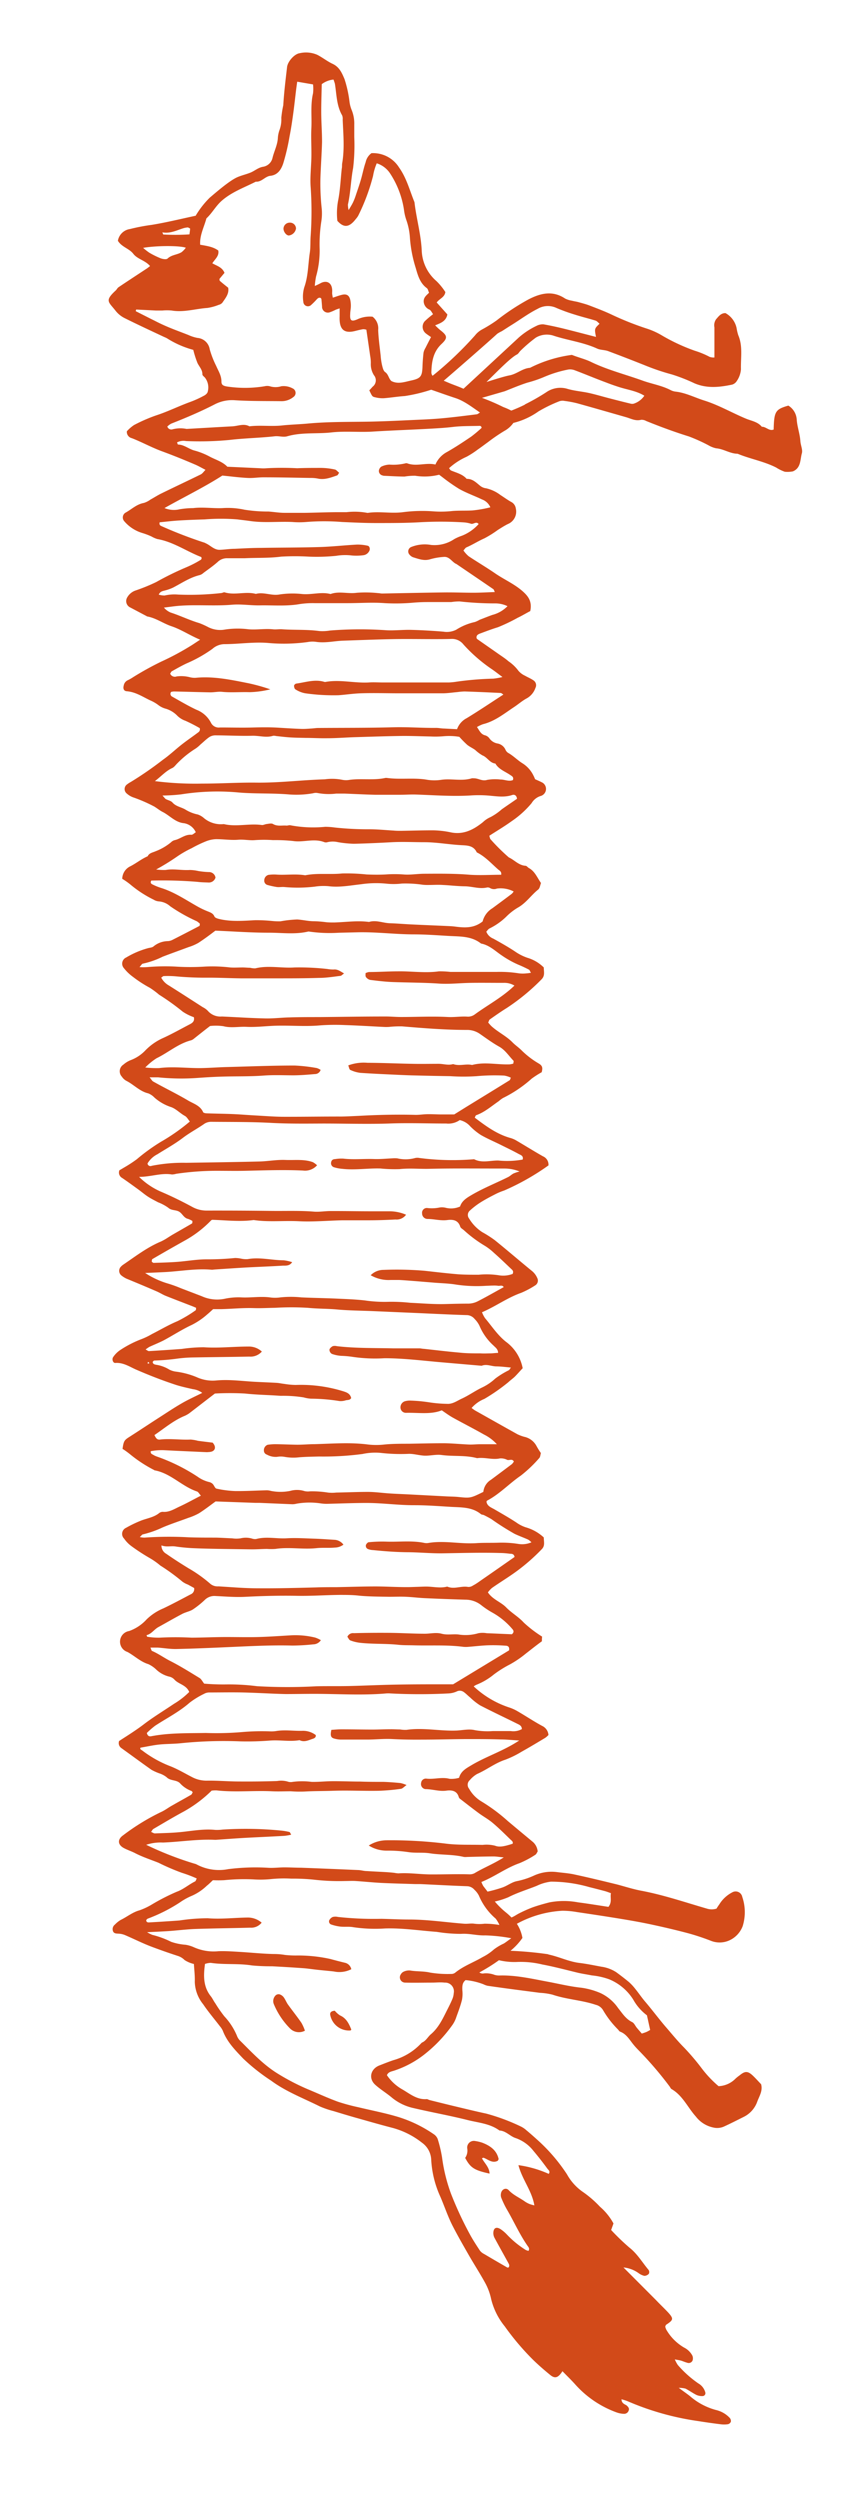 <svg id="Layer_1" data-name="Layer 1" xmlns="http://www.w3.org/2000/svg" viewBox="0 0 206.87 597"><defs><style>.cls-1{fill:#d24a19;}</style></defs><path class="cls-1" d="M173.89,578.93a1,1,0,0,0,.7-.6,1.14,1.14,0,0,0-.27-.91,6.54,6.54,0,0,0-3.26-1.88,15.59,15.59,0,0,1-6.22-3.3c-.71-.57-1.47-1.08-2.7-2a6.57,6.57,0,0,1,1.62.19c.9.47,1.73,1.07,2.63,1.52a3.37,3.37,0,0,0,1.45.26.69.69,0,0,0,.64-.89,3.52,3.52,0,0,0-1.67-2.14,26,26,0,0,1-4.9-4.4,8.07,8.07,0,0,1-.71-1.33c.74.14,1.13.19,1.51.3s.94.37,1.43.49a1,1,0,0,0,1.3-.52,1.66,1.66,0,0,0-.05-1.18,4.57,4.57,0,0,0-2-1.93,11.71,11.71,0,0,1-4.24-4.29,4,4,0,0,1-.24-.68c.08-.19.11-.39.23-.47,1.72-1.13,1.81-1.42.53-2.86-1-1.07-2-2-3-3.06l-7.74-7.76a7.39,7.39,0,0,1,3.64,1.38,3.69,3.69,0,0,0,1.35.63A1.47,1.47,0,0,0,155,543a.93.93,0,0,0-.06-.91c-1.51-1.79-2.68-3.85-4.59-5.34a55.61,55.61,0,0,1-4.36-4.2l.56-1.56a14.22,14.22,0,0,0-3.23-4,25.47,25.47,0,0,0-4.22-3.63,12.37,12.37,0,0,1-3.66-4.11,41.7,41.7,0,0,0-7.06-8.22c-.88-.8-1.77-1.58-2.68-2.34a5.58,5.58,0,0,0-1.26-.85,47.74,47.74,0,0,0-8.29-3.09c-2.47-.53-4.93-1.13-7.39-1.72-2.05-.49-4.09-1-6.14-1.51-.24-.06-.48-.25-.72-.23-2.31.18-4-1.28-5.78-2.31a10.91,10.91,0,0,1-3.69-3.4c.3-.75,1-.87,1.64-1.06a23.69,23.69,0,0,0,7.13-3.76,33.91,33.91,0,0,0,6.94-7.27,7,7,0,0,0,.88-1.83c.49-1.35,1-2.7,1.34-4.08a7.67,7.67,0,0,0,.09-2.25c-.06-1.27.08-1.9.77-2.46a15.85,15.85,0,0,1,4.27,1,4.4,4.4,0,0,0,1,.36q3.87.56,7.74,1.06l4.76.62a15.53,15.53,0,0,1,3,.44c3.36,1.14,7,1.3,10.32,2.42a2.76,2.76,0,0,1,1.76,1.3,22.43,22.43,0,0,0,3.54,4.58c.17.18.31.45.52.53,1.55.58,2.28,2,3.23,3.14.37.46.78.89,1.19,1.31a84.74,84.74,0,0,1,7.41,8.65c.15.2.25.49.45.61,2.68,1.54,3.86,4.4,5.82,6.57a7.06,7.06,0,0,0,4.18,2.62,4,4,0,0,0,2.43-.19c1.61-.73,3.19-1.54,4.77-2.33a6.45,6.45,0,0,0,3.29-3.68c.49-1.33,1.34-2.54.92-4.14-.66-.68-1.33-1.45-2.07-2.14-1.16-1.06-1.83-1-3.05,0a9.49,9.49,0,0,0-1,.8,6,6,0,0,1-4.05,1.8,26.85,26.85,0,0,1-4.16-4.44,55.71,55.71,0,0,0-4.11-4.81c-1.55-1.56-2.92-3.26-4.36-4.92-1.65-1.92-3.15-3.95-4.79-5.88-.87-1-1.63-2.14-2.48-3.19a12.19,12.19,0,0,0-1.55-1.66c-1-.82-2-1.59-3-2.32a8.76,8.76,0,0,0-3.55-1.31c-1.74-.32-3.48-.69-5.24-.9-2.54-.31-4.84-1.47-7.32-2a2.34,2.34,0,0,0-.24-.09,86.52,86.52,0,0,0-8.9-.81,15.15,15.15,0,0,0,2.85-3.07,9.07,9.07,0,0,0-1.33-3.38,25.45,25.45,0,0,1,10.85-3.11,20.06,20.06,0,0,1,3.53.32c3.58.53,7.17,1.07,10.74,1.66,2.42.4,4.83.83,7.23,1.35,2.89.62,5.77,1.3,8.63,2.06a54.39,54.39,0,0,1,5.28,1.75,5.64,5.64,0,0,0,4.68-.15,6.1,6.1,0,0,0,3-3.31,11.28,11.28,0,0,0-.1-7,1.61,1.61,0,0,0-2.4-1.07,7.86,7.86,0,0,0-3.09,2.88,11.85,11.85,0,0,0-.66,1,3.8,3.8,0,0,1-2.29,0c-5.18-1.5-10.29-3.25-15.61-4.26-2-.37-3.92-1-5.89-1.52-3.36-.82-6.73-1.64-10.12-2.37-1.39-.31-2.83-.4-4.24-.58a10.15,10.15,0,0,0-5.44.83,18.31,18.31,0,0,1-4.07,1.33c-1.2.22-2.27,1.09-3.45,1.51a33.41,33.41,0,0,1-3.58,1l-1-1.3a5.42,5.42,0,0,1-.47-1c3.22-1.3,5.91-3.38,9.12-4.5a22.86,22.86,0,0,0,3.76-2c.26-.16.39-.54.56-.79a3.42,3.42,0,0,0-1.13-2.26c-2-1.66-4-3.32-6-5a41.53,41.53,0,0,0-6.26-4.66,8.23,8.23,0,0,1-3-3.07,1.48,1.48,0,0,1,.19-2.06,6.48,6.48,0,0,1,1.74-1.46c2.3-1,4.31-2.62,6.75-3.41a22.89,22.89,0,0,0,3.85-1.89c1.92-1.07,3.81-2.21,5.69-3.34a4.63,4.63,0,0,0,.75-.67,2.63,2.63,0,0,0-1.54-2.18c-2.07-1.12-4-2.43-6.08-3.62a10.23,10.23,0,0,0-1.86-.8,22.77,22.77,0,0,1-8.38-5,3.2,3.2,0,0,1,.65-.39,15.57,15.57,0,0,0,4.14-2.44,26.36,26.36,0,0,1,3.86-2.42,24.25,24.25,0,0,0,3.73-2.53c1.29-1,2.53-2,3.91-3,0-.26,0-.68.05-1.11a28.79,28.79,0,0,1-4.38-3.35c-1.27-1.4-2.91-2.29-4.2-3.62s-3.21-1.86-4.37-3.59a6,6,0,0,1,1-1.08c2-1.4,4.12-2.67,6.08-4.13a46.07,46.07,0,0,0,5.84-5.16c.76-.81.43-1.74.43-2.75a10.59,10.59,0,0,0-4.34-2.43,8.42,8.42,0,0,1-2.23-1.15c-1.69-1.11-3.46-2.11-5.21-3.13-.79-.46-1.74-.75-1.91-1.83.05-.1.07-.21.13-.24,3-1.57,5.31-4.1,8.09-6a31.3,31.3,0,0,0,4.38-4.17c.27-.27.27-.79.4-1.2a17.93,17.93,0,0,1-1.06-1.71,4.34,4.34,0,0,0-2.93-2.18,9.23,9.23,0,0,1-1.64-.62c-3.33-1.85-6.65-3.73-10-5.61-.29-.16-.55-.38-.93-.64a8.07,8.07,0,0,1,3.06-2.18,44.8,44.8,0,0,0,5.74-4c.49-.47,1.06-.85,1.54-1.32.65-.65,1.25-1.36,1.87-2a10.18,10.18,0,0,0-4-6.32c-2-1.58-3.39-3.75-5-5.65a7,7,0,0,1-.72-1.4c3.29-1.41,6.08-3.49,9.37-4.64a21.3,21.3,0,0,0,3.33-1.77,1.34,1.34,0,0,0,.5-1.77,4.47,4.47,0,0,0-1.38-1.77c-2.94-2.4-5.81-4.88-8.76-7.26a26.91,26.91,0,0,0-3-1.92,10,10,0,0,1-3.14-3.25,1.37,1.37,0,0,1,.14-1.86,17.91,17.91,0,0,1,2.6-2c1.21-.76,2.48-1.42,3.76-2.07a14.63,14.63,0,0,1,1.87-.76,57.6,57.6,0,0,0,10.59-6,2.16,2.16,0,0,0-1.32-2.17c-2.12-1.2-4.19-2.5-6.29-3.73a5.74,5.74,0,0,0-1.39-.62c-3.27-.89-5.91-2.84-8.61-4.88.12-.22.19-.54.35-.59,2-.7,3.63-2.15,5.37-3.34a8.09,8.09,0,0,1,1-.75,30.24,30.24,0,0,0,6.88-4.64,21.73,21.73,0,0,1,2.39-1.53c.21-.84.33-1.49-.7-2.08a20.52,20.52,0,0,1-4.17-3.21c-.66-.65-1.44-1.17-2.09-1.83-1.48-1.52-3.43-2.42-5-3.84-.3-.28-.55-.6-.82-.9.16-.32.21-.62.39-.75,1.31-.92,2.63-1.85,4-2.7a50,50,0,0,0,8.35-6.87c.89-.89.53-1.87.54-2.84a9.3,9.3,0,0,0-3.94-2.32,11.91,11.91,0,0,1-2.91-1.48c-1.69-1.12-3.45-2.11-5.22-3.09a2.94,2.94,0,0,1-1.66-1.66c.23-.24.46-.62.8-.78a15.49,15.49,0,0,0,3.92-2.75,13.9,13.9,0,0,1,2.78-2.19c2-1.1,3.21-3,4.9-4.34.39-.33.46-1,.66-1.56-.92-1.31-1.45-2.78-2.87-3.56-.29-.15-.53-.54-.81-.55-1.65-.1-2.67-1.4-4-2a47.15,47.15,0,0,1-4.43-4.4,4.43,4.43,0,0,1-.22-.78c1.78-1.15,3.59-2.22,5.28-3.44a22.85,22.85,0,0,0,4.81-4.34,3.87,3.87,0,0,1,2.29-1.75,1.75,1.75,0,0,0,.79-2.71,1.65,1.65,0,0,0-.57-.48c-.52-.27-1.07-.5-1.67-.77-.12-.27-.24-.58-.4-.88a7.11,7.11,0,0,0-2.58-2.9c-1.2-.73-2.2-1.81-3.46-2.51a1.7,1.7,0,0,1-.64-.76,2.59,2.59,0,0,0-1.92-1.49,3,3,0,0,1-1.89-1.18,1.92,1.92,0,0,0-1-.75c-1.07-.24-1.38-1.1-2-2a8.68,8.68,0,0,1,1.45-.68c2.78-.68,5-2.48,7.28-4,1.1-.71,2.09-1.61,3.24-2.21a4.53,4.53,0,0,0,2-2.46,1.38,1.38,0,0,0-.49-1.8c-.61-.43-1.33-.71-2-1.1a4.58,4.58,0,0,1-1.58-1.18,9.72,9.72,0,0,0-2.36-2.26c-.82-.72-1.76-1.3-2.64-1.93L114,152.62a.8.8,0,0,1-.15-.21c-.13-.65.32-.92.79-1.1,1.43-.53,2.85-1.08,4.31-1.52a42.59,42.59,0,0,0,4.72-2.26c1-.47,2-1.08,3-1.6.48-2.3-.48-3.55-1.84-4.75-2-1.75-4.39-2.77-6.53-4.24s-4.26-2.71-6.36-4.11a7.29,7.29,0,0,1-1.23-1.37c.28-.31.46-.64.73-.75,1.47-.63,2.81-1.51,4.28-2.15a26.05,26.05,0,0,0,3.2-2c.78-.49,1.57-1,2.39-1.41a3.19,3.19,0,0,0,1.91-3.7,2.06,2.06,0,0,0-1.12-1.59c-.88-.49-1.7-1.1-2.55-1.64a8.91,8.91,0,0,0-3.42-1.61,2.8,2.8,0,0,1-1.4-.57c-1-.81-1.85-1.72-3.25-1.68-1-1.14-2.42-1.44-3.73-2-.2-.09-.32-.36-.48-.55a15.66,15.66,0,0,1,4.19-2.73,22,22,0,0,0,2.69-1.74c.83-.57,1.62-1.18,2.43-1.76a41.13,41.13,0,0,1,3.92-2.68,6.31,6.31,0,0,0,2.13-1.9,17.64,17.64,0,0,0,6-2.75,34.26,34.26,0,0,1,5-2.43,2.36,2.36,0,0,1,1.24-.07,25.17,25.17,0,0,1,3,.56c3.89,1.08,7.76,2.2,11.65,3.31,1.18.33,2.3,1,3.63.63a2.2,2.2,0,0,1,1.21.29c3.36,1.36,6.75,2.62,10.21,3.69a41.6,41.6,0,0,1,4.63,2.09,6.34,6.34,0,0,0,1.86.74c1.8.14,3.33,1.29,5.14,1.3,3,1.25,6.29,1.8,9.22,3.3a9.87,9.87,0,0,0,2.05,1,6.66,6.66,0,0,0,1.94-.09c1.95-.82,1.71-2.78,2.14-4.32.24-.85-.3-1.92-.36-2.94-.12-1.73-.76-3.42-.87-5.15a4.2,4.2,0,0,0-2-3.3c-3.1.9-3.4,1.38-3.51,5.72-1.08.44-1.83-.72-2.82-.66-1-1.21-2.49-1.4-3.79-1.94-3.34-1.39-6.49-3.24-10-4.34-2.25-.71-4.37-1.83-6.76-2.11a3.44,3.44,0,0,1-1.22-.36c-2.12-1.11-4.48-1.47-6.7-2.27-4.12-1.49-8.39-2.55-12.36-4.48-1.36-.66-2.85-1-4.55-1.67a31.15,31.15,0,0,0-10,3.09c-1.81.12-3.14,1.49-4.93,1.81-.95.17-3.3.88-5.47,1.58C119,88.5,122,85.4,123.5,84.65c.35-.18.55-.63.86-.91A34.4,34.4,0,0,1,128,80.63a5.16,5.16,0,0,1,4.42-.4c3.38,1.08,6.94,1.52,10.19,3,.81.38,1.82.31,2.66.62,3.09,1.15,6.17,2.35,9.22,3.57a52.55,52.55,0,0,0,6,2,41.54,41.54,0,0,1,5.41,2.12c3,1.28,6,.94,9,.31A2,2,0,0,0,176,91a5.68,5.68,0,0,0,1-2.82c-.08-2.72.49-5.5-.65-8.15a12,12,0,0,1-.4-1.72,5.35,5.35,0,0,0-2.65-3.54c-1.12,0-1.64.8-2.25,1.48a2.53,2.53,0,0,0-.39,1.93c0,1.18,0,2.36,0,3.54s0,2.33,0,3.65a2.82,2.82,0,0,1-1.15-.15A20.4,20.4,0,0,0,166,83.77a45.39,45.39,0,0,1-7.79-3.61,17.72,17.72,0,0,0-3.86-1.74,71.08,71.08,0,0,1-8.22-3.28c-1.75-.83-3.56-1.51-5.36-2.2-.86-.33-1.76-.55-2.64-.8-.48-.13-1-.19-1.46-.32A5.68,5.68,0,0,1,135,71.3c-3-2-5.89-1.29-8.81.23a54.91,54.91,0,0,0-7.57,5,33.33,33.33,0,0,1-3.43,2.13,5.39,5.39,0,0,0-1.72,1.44,84.35,84.35,0,0,1-10.13,9.64,1.21,1.21,0,0,1-.29-.85c.06-2.5.44-4.87,2.4-6.72,1.54-1.45,1.45-2-.29-3.34a16.16,16.16,0,0,1-1.21-1.14c1.36-.54,2.61-1,2.92-2.6l-2.55-2.85c.66-.94,1.87-1.19,2.07-2.49a14.62,14.62,0,0,0-2.14-2.63,10.11,10.11,0,0,1-3.51-7.36c-.19-3.89-1.29-7.64-1.73-11.48-1.14-2.8-1.89-5.77-3.68-8.28a7.31,7.31,0,0,0-6.6-3.42,3.59,3.59,0,0,0-1.38,2.15c-.47,1.34-.73,2.77-1.13,4.14s-.82,2.54-1.24,3.81a14.93,14.93,0,0,1-.63,1.61c-.24.51-.55,1-1.07,1.88a5.61,5.61,0,0,1-.17-1.32c.65-2.89.7-5.85,1.25-8.76a45.91,45.91,0,0,0,.27-7.34c0-1,0-2,0-3A8.58,8.58,0,0,0,84,26.25a7.88,7.88,0,0,1-.51-1.95,28.14,28.14,0,0,0-1.19-5.41c-.58-1.35-1.17-2.87-2.86-3.65-1.25-.58-2.39-1.51-3.67-2.16a6.76,6.76,0,0,0-4.2-.37c-1.24.17-2.88,2-3,3.35-.35,3-.72,6-.9,9.07a24.85,24.85,0,0,0-.47,3,7.44,7.44,0,0,1-.46,3,7,7,0,0,0-.36,1.74c-.07,1.71-.89,3.21-1.28,4.83a2.75,2.75,0,0,1-2.29,2.13c-1.14.2-2,1-3,1.4s-2.1.65-3.1,1.08c-1.87.82-4.92,3.47-6.61,4.9a21.21,21.21,0,0,0-3.36,4.31c-3.4.72-6.93,1.6-10.5,2.18a45.94,45.94,0,0,0-5.21,1,3.42,3.42,0,0,0-2.87,2.8c.91,1.51,2.71,1.84,3.69,3.12s2.82,1.54,4,2.92c-.35.26-.64.52-1,.73-2.18,1.44-4.36,2.86-6.53,4.32-.27.18-.42.53-.66.76-2.75,2.53-1.72,2.71,0,4.93a6.39,6.39,0,0,0,2.17,1.72c3.09,1.54,6.24,3,9.37,4.47a6.14,6.14,0,0,1,.69.32,22.69,22.69,0,0,0,6.28,2.76,23.54,23.54,0,0,0,1,3.14c.43.89,1.2,1.61,1.18,2.73,0,.26.4.52.62.78a3.82,3.82,0,0,1,.65,3.35c-.07.4-.59.82-1,1A24.18,24.18,0,0,1,45.41,96c-2.75,1-5.36,2.31-8.14,3.21a37.75,37.75,0,0,0-5.26,2.3A8.89,8.89,0,0,0,30.3,103a1.54,1.54,0,0,0,1.19,1.64c2.36.92,4.59,2.15,7,3.06,2.74,1,5.48,2.11,8.18,3.27.77.33,1.49.76,2.42,1.23-.45.45-.72.89-1.12,1.09-3.12,1.53-6.26,3-9.38,4.53-.91.44-1.77,1-2.66,1.49a5.3,5.3,0,0,1-1.57.8c-1.75.3-3,1.59-4.43,2.35a1.34,1.34,0,0,0-.26,2,9.1,9.1,0,0,0,4.4,2.85,17.09,17.09,0,0,1,2.12.81,7,7,0,0,0,1.38.61c3.81.65,6.95,2.92,10.46,4.28.06,0,.08.14.12.21s-.05.38-.15.44a24.84,24.84,0,0,1-3.35,1.75A71.68,71.68,0,0,0,37.32,139a43.49,43.49,0,0,1-4.89,2,3.64,3.64,0,0,0-2.08,1.74,1.68,1.68,0,0,0,.78,2.34l3.78,2c.08,0,.14.12.22.13,2.11.37,3.84,1.67,5.82,2.34,2.33.78,4.34,2.16,6.86,3.22-1,.64-1.72,1.15-2.48,1.6A62.86,62.86,0,0,1,38.52,158a72.66,72.66,0,0,0-6.63,3.66,11.1,11.1,0,0,1-1.29.75,1.72,1.72,0,0,0-1.05,1.33c-.19.67,0,1.29.73,1.34,2.11.16,3.79,1.32,5.61,2.18a9.17,9.17,0,0,1,2,1.17,5.11,5.11,0,0,0,1.78.84,6.4,6.4,0,0,1,2.56,1.53,5.19,5.19,0,0,0,2.06,1.33,37.82,37.82,0,0,1,3.43,1.76c.15.74-.28.94-.6,1.18-1.22.91-2.47,1.76-3.67,2.7-1.53,1.2-2.94,2.55-4.52,3.66a83,83,0,0,1-7.7,5.32,5.87,5.87,0,0,0-.85.55,1.36,1.36,0,0,0-.1,2.2,4.67,4.67,0,0,0,1.48.9,36.12,36.12,0,0,1,5.07,2.2c.72.43,1.38,1,2.12,1.35,1.67.89,3,2.47,5,2.64a3.75,3.75,0,0,1,2.82,2.16c-.38.23-.73.63-1.06.6-1.53-.12-2.62,1-4,1.29a1.92,1.92,0,0,0-.86.51,13.23,13.23,0,0,1-3.71,2.15c-.67.3-1.5.4-1.87,1.19-1.47.63-2.71,1.66-4.12,2.38a3.38,3.38,0,0,0-1.95,3,17.05,17.05,0,0,1,1.89,1.32,27.29,27.29,0,0,0,5.65,3.68,2.63,2.63,0,0,0,1.15.39,4.58,4.58,0,0,1,2.77,1.17A39.79,39.79,0,0,0,47,220a4.49,4.49,0,0,1,.75.6c-.06.24,0,.49-.14.54-2.15,1.13-4.32,2.25-6.49,3.35a2.79,2.79,0,0,1-1,.26A5.49,5.49,0,0,0,36.69,226c-.33.31-.94.31-1.43.46a20.57,20.57,0,0,0-5.1,2.19,1.61,1.61,0,0,0-.56,2.56,10.78,10.78,0,0,0,2.18,2.09,29.12,29.12,0,0,0,4,2.59A20.14,20.14,0,0,1,38,237.54a57.54,57.54,0,0,1,5.67,4.07,11.61,11.61,0,0,0,2.64,1.31c.21.94-.31,1.34-.93,1.67-2.1,1.09-4.16,2.26-6.31,3.25a13.69,13.69,0,0,0-4.34,3,9.35,9.35,0,0,1-3.56,2.35,6.05,6.05,0,0,0-1.69,1.05,1.88,1.88,0,0,0-.38,2.87,3.13,3.13,0,0,0,1.07,1c1.81.91,3.2,2.52,5.25,3a4.18,4.18,0,0,1,1.47,1,11.32,11.32,0,0,0,3.9,2.25c1.24.4,2.19,1.49,3.37,2.13.48.26.77.85,1.19,1.34a46.81,46.81,0,0,1-6.92,4.85,45.2,45.2,0,0,0-5.75,4.16,32.26,32.26,0,0,1-3.16,2.05c-.35.22-.72.42-1,.59a1.46,1.46,0,0,0,.66,1.83c1.33.9,2.62,1.85,3.92,2.79.75.55,1.46,1.16,2.24,1.67s1.6.91,2.42,1.35a11,11,0,0,1,2.43,1.3c.78.71,1.78.47,2.58.93s1.12,1.5,2.13,1.73a5.17,5.17,0,0,1,1.06.5c0,.3,0,.55-.1.6-1.52.89-3.05,1.76-4.58,2.64-.36.21-.71.44-1.07.66a13.91,13.91,0,0,1-1.75,1c-3.3,1.38-6.1,3.55-9,5.52a3.21,3.21,0,0,0-.74.68,1.43,1.43,0,0,0,.21,1.86,6.07,6.07,0,0,0,1.27.81c2.41,1,4.83,2,7.23,3.05.69.3,1.33.7,2,1,2.19.88,4.39,1.71,6.59,2.57.29.11.57.24.83.35-.06.3,0,.54-.13.6a31.37,31.37,0,0,1-4.33,2.59c-2.1.88-4.07,2.05-6.1,3.08a16.69,16.69,0,0,1-2.74,1.3,26,26,0,0,0-4.72,2.44,6.23,6.23,0,0,0-1.78,1.73c-.4.54-.05,1.48.49,1.43,2-.15,3.55,1,5.19,1.68,3,1.3,6.08,2.5,9.21,3.53,1.35.44,2.75.73,4.13,1.05a4.6,4.6,0,0,1,2.24.89c-1.75.87-3.44,1.63-5,2.55-1.83,1.06-3.58,2.24-5.36,3.38-2.35,1.51-4.67,3.06-7,4.55-1.26.8-1.41,1-1.68,2.88a20.33,20.33,0,0,1,2,1.46A32.17,32.17,0,0,0,36.7,351c.08,0,.14.12.21.13,3.88.69,6.52,3.84,10.14,5.05.33.11.54.57.94,1-1.8.92-3.4,1.82-5.07,2.59-1.29.59-2.52,1.43-4.06,1.27a1.48,1.48,0,0,0-.93.37c-1.3,1-2.94,1.19-4.4,1.79a29.14,29.14,0,0,0-3.42,1.66,1.58,1.58,0,0,0-.47,2.57,7.58,7.58,0,0,0,1.76,1.81A47.53,47.53,0,0,0,35.62,372a17.42,17.42,0,0,1,2.68,1.87,48.46,48.46,0,0,1,5.28,3.85,5.53,5.53,0,0,0,1.32.7l1.47.81a1.35,1.35,0,0,1-.83,1.52c-2.17,1.14-4.32,2.3-6.52,3.35a12.73,12.73,0,0,0-4,2.63,10.25,10.25,0,0,1-4.18,2.78,2.58,2.58,0,0,0-.39,5c1.7.92,3.1,2.34,5,2.91a7,7,0,0,1,1.86,1.28,6.89,6.89,0,0,0,3.05,1.68,2.36,2.36,0,0,1,1.31.73c1,1.11,2.82,1.24,3.53,2.95a18.64,18.64,0,0,1-3.64,2.83c-2.45,1.66-5,3.19-7.35,5-1.88,1.42-3.86,2.65-5.76,3.88a1.44,1.44,0,0,0,.51,1.67c2.41,1.73,4.79,3.49,7.21,5.2a12.31,12.31,0,0,0,1.84.84,5.68,5.68,0,0,1,1.78.93c.9.93,2.31.58,3.18,1.42a6.9,6.9,0,0,0,2.66,1.83c.14,0,.25.2.41.34-.13.2-.2.5-.39.61-1.46.85-2.94,1.65-4.4,2.49-1,.54-1.84,1.22-2.84,1.66a52.68,52.68,0,0,0-9,5.53c-1.36.95-1.32,2.2.09,3,.88.49,1.86.79,2.75,1.25,1.81.94,3.74,1.56,5.62,2.31a53.61,53.61,0,0,0,5.55,2.39A31.89,31.89,0,0,1,47,448.6c-.17.32-.23.63-.41.71-1.51.74-2.75,1.88-4.39,2.47a50,50,0,0,0-5.87,3,15.76,15.76,0,0,1-3,1.42c-1.68.46-3,1.58-4.5,2.3a6.6,6.6,0,0,0-1.38,1.11,1.37,1.37,0,0,0-.45,1.6c.22.55.77.54,1.3.57a4.53,4.53,0,0,1,1.46.3c2.17.92,4.28,2,6.46,2.82s4.12,1.5,6.21,2.18a3.92,3.92,0,0,1,1.66,1,6.93,6.93,0,0,0,2.23.94c.07,1.27.26,2.77.21,4.27a8.89,8.89,0,0,0,2,5.35c1.23,1.82,2.66,3.5,4,5.25a4.7,4.7,0,0,1,.69,1.06c1,2.66,2.92,4.61,4.86,6.65a46.68,46.68,0,0,0,6.68,5.28c3.57,2.64,7.7,4.19,11.62,6.15a22,22,0,0,0,3.35,1.14c2,.61,4,1.22,6.07,1.79,2.6.74,5.2,1.48,7.81,2.16a19.44,19.44,0,0,1,7.19,3.58,5.24,5.24,0,0,1,2.21,4.11,24.3,24.3,0,0,0,2.18,8.79c1,2.32,1.79,4.74,2.95,7s2.5,4.6,3.8,6.87,2.74,4.48,4,6.79a14,14,0,0,1,1.39,3.8,16.51,16.51,0,0,0,3.25,6.51,61.6,61.6,0,0,0,6.87,8.09c1.28,1.23,2.62,2.4,4,3.52,1.13.92,1.89.68,2.91-.91,1.08,1.12,2.17,2.16,3.17,3.29a24.38,24.38,0,0,0,9.79,6.56,5.71,5.71,0,0,0,1.74.33,1.14,1.14,0,0,0,1.14-.85c.16-.46-.12-.78-.44-1.09s-1.3-.46-1.29-1.54a14.48,14.48,0,0,1,1.44.46,65.5,65.5,0,0,0,16.8,4.74q2.75.44,5.5.78A6.41,6.41,0,0,0,173.89,578.93ZM44.39,59.16a5.69,5.69,0,0,1-1,1.05c-1,.64-2.39.61-3.37,1.54-.28.27-1.15.12-1.66-.07a20.36,20.36,0,0,1-2.69-1.33,14.59,14.59,0,0,1-1.48-1.16C37.39,58.64,42.9,58.63,44.39,59.16Zm.45-4.85c.13,0,.28.12.57.26,0,.39-.09.84-.15,1.4A52.13,52.13,0,0,1,39,56s-.06-.13-.22-.51c1.9.34,3.44-.5,5.07-1A5.44,5.44,0,0,1,44.84,54.31ZM71,19.51l3.78.65a9.84,9.84,0,0,1,0,2.12c-.65,2.76-.26,5.56-.4,8.34-.12,2.35.06,4.72,0,7.08s-.34,4.72-.17,7a83.44,83.44,0,0,1,0,11.62c-.1,1.34,0,2.71-.2,4-.42,2.75-.37,5.58-1.31,8.24a7.94,7.94,0,0,0-.24,3.52,1.1,1.1,0,0,0,1.88.74,16.64,16.64,0,0,0,1.26-1.26c.29-.3.58-.63,1.07-.36,0,.08.11.15.11.23.06.58.1,1.17.15,1.76a1.39,1.39,0,0,0,1.9,1.37A10.47,10.47,0,0,0,80.13,74c.28-.13.58-.21,1-.36,0,.76,0,1.33,0,1.9C81,78.61,82.1,79.79,85,79c.57-.14,1.15-.29,1.73-.38a2.45,2.45,0,0,1,.79.12c.3,2.09.61,4.16.9,6.23a8.73,8.73,0,0,1,.16,1.76,4.89,4.89,0,0,0,.75,2.88A1.9,1.9,0,0,1,89,92.36c-.26.31-.54.6-.78.86.7,1.46.69,1.51,1.48,1.68a7.12,7.12,0,0,0,2,.2c1.67-.13,3.32-.41,5-.52A38.16,38.16,0,0,0,103,93.07c1.69.58,3.74,1.32,5.81,2s3.92,2.12,5.85,3.45c-.34.19-.54.39-.77.42-2.58.32-5.16.65-7.74.9-1.93.19-3.87.3-5.81.38-4,.18-7.94.39-11.92.47-5,.09-10,0-15,.47-2,.18-4,.23-6,.44-2.62.29-5.23-.11-7.84.21-1.31-.72-2.63-.1-4,0-3.61.19-7.21.41-10.82.61a1.07,1.07,0,0,1-.25,0,7.54,7.54,0,0,0-3.24.09,1,1,0,0,1-1.3-.65,4.24,4.24,0,0,1,.93-.69c3.52-1.39,7-2.86,10.36-4.59a9,9,0,0,1,4.83-1c3.71.24,7.44.18,11.16.23a4.47,4.47,0,0,0,2.84-1,1.18,1.18,0,0,0-.21-2.07,4.48,4.48,0,0,0-2.69-.5,4.58,4.58,0,0,1-2.74,0,2.57,2.57,0,0,0-1.23,0,28.85,28.85,0,0,1-9,.06c-.93-.15-1.34-.41-1.32-1.2,0-1.41-.73-2.49-1.24-3.68a22.53,22.53,0,0,1-1.56-4,3.22,3.22,0,0,0-2.92-2.72A9.52,9.52,0,0,1,45,80c-1.56-.62-3.15-1.19-4.7-1.84-1.15-.48-2.27-1-3.4-1.59-.91-.44-1.81-.91-2.71-1.36l-1.77-.9.11-.39,4.74.24c.5,0,1,0,1.51,0a12,12,0,0,1,2.24,0c2.91.49,5.7-.43,8.54-.62a12,12,0,0,0,2.69-.74,1.68,1.68,0,0,0,.86-.5c.75-1.1,1.67-2.16,1.4-3.59-.73-.58-1.39-1.1-2-1.64-.09-.08-.06-.3-.09-.46l1.21-1.45c-.56-1.36-1.79-1.65-2.91-2.28.62-1,1.69-1.74,1.42-3.06-1.06-.73-2-1-4.32-1.37-.15-2.25.93-4.21,1.49-6.3,1.37-1.26,2.22-2.94,3.65-4.2,2.42-2.12,5.37-3.15,8.14-4.56,1.4.11,2.21-1.26,3.47-1.4,1.83-.2,2.63-1.58,3.1-3a51.18,51.18,0,0,0,1.5-6.42c.36-1.81.63-3.64.88-5.47s.45-3.69.67-5.53C70.81,20.87,70.9,20.2,71,19.51ZM98.35,90.84c-1.62.34-3.28,1-4.88.14-.66-.64-.67-1.57-1.46-2.12-.46-.31-.62-1.16-.78-1.8a16.83,16.83,0,0,1-.31-2.26c-.22-2-.51-4-.58-6A3.52,3.52,0,0,0,89,75.63a7,7,0,0,0-3.68.65c-1.4.59-1.77.28-1.66-1.31,0-.59.14-1.18.15-1.77a6.85,6.85,0,0,0-.12-1.5c-.24-1.16-.86-1.57-2-1.3-.7.17-1.38.43-2.18.69a10,10,0,0,1-.17-1c0-.34.05-.68,0-1-.14-1.65-1.41-2.25-2.87-1.4a13.68,13.68,0,0,1-1.27.6,18,18,0,0,1,.3-2.25,22.68,22.68,0,0,0,.86-6.5,35.63,35.63,0,0,1,.39-6.6,12.66,12.66,0,0,0,.09-3.26,55.27,55.27,0,0,1-.3-7c.09-2.92.31-5.84.39-8.76,0-2.27-.17-4.55-.19-6.82s.08-4.72.12-7A5.61,5.61,0,0,1,79.66,19,10.17,10.17,0,0,1,80,20c.42,2.56.38,5.22,1.74,7.57a2.27,2.27,0,0,1,.12,1C82,32,82.34,35.5,81.74,39c-.07.41,0,.84-.1,1.26-.28,2.6-.38,5.24-.9,7.79a16.51,16.51,0,0,0-.15,4.69c1.6,1.8,2.9,1.52,4.41-.44a4.59,4.59,0,0,0,.59-.82A48,48,0,0,0,89.12,42,13,13,0,0,1,90,39a6,6,0,0,1,3.08,2.26,21.67,21.67,0,0,1,3.42,8.83,11.79,11.79,0,0,0,.57,2.47,15.53,15.53,0,0,1,.85,4.2A31.25,31.25,0,0,0,99.31,64c.5,1.73,1,3.61,2.64,4.8.29.21.36.73.54,1.11-.63.63-1.32,1.12-1.28,2.12a2.22,2.22,0,0,0,1.4,1.92c.37.22.57.72.84,1.08a22.35,22.35,0,0,0-2,1.7,2,2,0,0,0,.26,2.88c.38.31.8.57,1.25.89-.48.93-.91,1.75-1.32,2.58a3.68,3.68,0,0,0-.47,1.15c-.13,1.16-.22,2.33-.25,3.5C100.82,89.82,100.49,90.37,98.35,90.84Zm12.37,2c-1-.45-2.09-.84-3.14-1.25L106,90.92c3.28-2.81,10.74-9.33,12.78-11.21a8.27,8.27,0,0,1,1.1-.62c.78-.49,1.55-1,2.34-1.49,2.07-1.28,4-2.74,6.2-3.84a4.82,4.82,0,0,1,4.54-.2,43.21,43.21,0,0,0,4.47,1.61c1.6.51,3.24.9,4.85,1.4.34.11.61.48.94.74-1.23,1.18-1.23,1.18-.85,3.15-2.77-.71-5.28-1.38-7.8-2-1.56-.38-3.12-.72-4.7-1a3.17,3.17,0,0,0-1.71.36,18.31,18.31,0,0,0-4.22,2.77Zm14.67,3.79c-1.06.53-2.15,1-3.25,1.43a15.45,15.45,0,0,0-1.91-.85,50.23,50.23,0,0,0-5.1-2.2l5.43-1.57c1.8-.71,3.58-1.47,5.42-2.06a28.64,28.64,0,0,0,4.24-1.46,28.27,28.27,0,0,1,5.31-1.63,3,3,0,0,1,1.73.12c2.51.94,5,2,7.5,2.92q1.63.64,3.33,1.17c2,.62,4,.88,5.83,2a4.86,4.86,0,0,1-2.53,1.9,1.51,1.51,0,0,1-.73,0c-1.72-.41-3.43-.85-5.13-1.29s-3.24-.91-4.88-1.27-3.49-.49-5.17-1a5.88,5.88,0,0,0-5,.84C128.8,94.77,127.12,95.72,125.39,96.58ZM87.81,122.49a16.77,16.77,0,0,0-5-.18c-.59,0-1.19,0-1.78,0-2.7,0-5.39.12-8.09.16-1.68,0-3.36,0-5,0-1.26,0-2.52-.22-3.78-.31a35.68,35.68,0,0,1-5.78-.44,18.55,18.55,0,0,0-5.23-.38c-2.35.1-4.68-.29-7,0a19.88,19.88,0,0,0-3.24.28,5.88,5.88,0,0,1-3.62-.29c4.72-2.66,9.53-5,13.83-7.76,2.2.22,4.13.48,6.07.57,1.26.07,2.53-.16,3.79-.15,3.71,0,7.43.09,11.14.15a8.69,8.69,0,0,1,1.77.14c1.65.37,3.13-.23,4.63-.74.18-.06.28-.35.5-.64-.39-.3-.67-.7-1-.77a16.3,16.3,0,0,0-3.25-.39c-1.93,0-3.86,0-5.79.08a68.37,68.37,0,0,0-7.3,0,8.57,8.57,0,0,1-1.52,0l-7.85-.36c-1.14-1.19-2.7-1.63-4.11-2.36a17.22,17.22,0,0,0-3.68-1.49c-1.4-.34-2.51-1.43-4-1.45-.06,0-.12-.25-.23-.51a3.35,3.35,0,0,1,2.15-.32,74.59,74.59,0,0,0,10.35-.26c3.59-.43,7.23-.48,10.83-.88,1-.12,2,.28,3,0,3.46-1,7-.53,10.54-.92,3.28-.37,6.57,0,9.87-.2,4.63-.29,9.26-.44,13.89-.7,1.76-.1,3.51-.2,5.27-.41,2-.24,4-.2,6.07-.25.28,0,.71-.12.79.47a31.62,31.62,0,0,1-2.49,2.09c-1.89,1.28-3.8,2.55-5.78,3.67a6.12,6.12,0,0,0-2.77,3c-2.22-.53-4.48.53-6.7-.28a.79.79,0,0,0-.5,0,12.35,12.35,0,0,1-3.78.29,5,5,0,0,0-1.93.48,1.4,1.4,0,0,0-.6,1,1.11,1.11,0,0,0,.86,1.11,1.43,1.43,0,0,0,.5.09c1.59.07,3.18.17,4.77.18a15.64,15.64,0,0,1,2.52-.2,14.27,14.27,0,0,0,5.75-.24l.85.64a42.72,42.72,0,0,0,3.9,2.73c1.77,1,3.67,1.66,5.49,2.53a3.51,3.51,0,0,1,2,1.88,29.14,29.14,0,0,1-4.28.75c-1.58.09-3.17,0-4.76.13a24.82,24.82,0,0,1-4.56.09,35.68,35.68,0,0,0-7.09.17C93.49,122.71,90.65,122.05,87.81,122.49ZM37.92,142c.37-.82,1-.85,1.53-1a10.25,10.25,0,0,0,1.88-.67c2.09-1.08,4.05-2.44,6.41-3a2.31,2.31,0,0,0,.86-.51c1.14-.85,2.32-1.66,3.38-2.6a3.16,3.16,0,0,1,2.27-.91c1.43,0,2.87,0,4.3,0,2.86-.14,5.73,0,8.61-.38a57.75,57.75,0,0,1,6.58,0,46.25,46.25,0,0,0,6.55-.19,13.28,13.28,0,0,1,3.78-.08,12.87,12.87,0,0,0,2.77-.07,1.84,1.84,0,0,0,1.37-1c.27-.46.09-1.18-.39-1.27a11.19,11.19,0,0,0-2.5-.27c-3,.16-6,.5-9,.59-4.63.14-9.28.12-13.92.2-2.11,0-4.22.12-6.33.22-1.17,0-2.34.19-3.52.24-1.39.06-2.26-1.06-3.41-1.56a1.55,1.55,0,0,0-.22-.12,104.56,104.56,0,0,1-10.15-3.89c-.39-.18-.81-.28-.63-1,1.46-.14,3-.33,4.46-.42,2.1-.13,4.2-.21,6.3-.27a48.49,48.49,0,0,1,7.81,0c1,.13,2,.24,3,.38,3.37.5,6.76.08,10.14.24a20,20,0,0,0,3.28,0,53.67,53.67,0,0,1,8.6,0c2.78.12,5.56.26,8.34.25,3.53,0,7.06,0,10.59-.21a89.75,89.75,0,0,1,10.11.05,7.16,7.16,0,0,1,1.72.32c.62.21,1.27-.67,1.85.08a10.62,10.62,0,0,1-4,2.79,10.81,10.81,0,0,0-1.84.81,8.42,8.42,0,0,1-5.51,1.39,8.67,8.67,0,0,0-4.74.48,1.14,1.14,0,0,0-.39,1.88,2.06,2.06,0,0,0,.81.58c1.36.41,2.68.95,4.18.45A15.21,15.21,0,0,1,106,133c1.26-.13,1.85,1,2.78,1.58a2.29,2.29,0,0,1,.23.1c2.94,2,5.89,4,8.81,6,.17.11.22.39.38.71-1.79.06-3.46.16-5.12.16-2.36,0-4.72-.1-7.08-.07-4.9.06-9.8.17-14.7.26-.33,0-.66-.09-1-.1a28.57,28.57,0,0,0-5.06-.08c-2.1.31-4.22-.45-6.28.3-2.26-.58-4.52.22-6.81,0a20.9,20.9,0,0,0-5.53.13c-1.88.29-3.66-.66-5.5-.16-2.46-.66-5,.38-7.45-.37-.21-.07-.49.12-.74.16a67.77,67.77,0,0,1-10.37.37,10.48,10.48,0,0,0-3.21.22A4.35,4.35,0,0,1,37.92,142Zm68.14,8.86c-2.6-.22-5.22-.37-7.83-.44-1.92-.05-3.86.18-5.78.1a90.14,90.14,0,0,0-13.65.06,10.68,10.68,0,0,1-2.52.12c-2.94-.4-5.9-.22-8.84-.42-.75-.06-1.52.09-2.27,0-1.92-.19-3.84.16-5.79,0a20.42,20.42,0,0,0-6,.12,6.31,6.31,0,0,1-3.67-.65,19.26,19.26,0,0,0-2.08-.94c-2.35-.69-4.54-1.78-6.87-2.53a4.32,4.32,0,0,1-1.6-1.18c1.44-.17,2.69-.37,3.94-.45,4.12-.28,8.25.12,12.38-.24,2.17-.18,4.39.2,6.58.16,3.2-.06,6.41.25,9.6-.32a20.91,20.91,0,0,1,3.54-.21c2.62,0,5.24,0,7.85,0,3,0,5.94-.23,8.88,0A47.59,47.59,0,0,0,99,143.9c1-.07,2-.12,3-.12,1.93,0,3.87,0,5.8,0a12.53,12.53,0,0,1,2-.15,77,77,0,0,0,8.31.47,6.72,6.72,0,0,1,3.12.66,7.74,7.74,0,0,1-3.62,2.09c-1,.36-2,.76-3.06,1.17a5.82,5.82,0,0,1-1.14.53,13.78,13.78,0,0,0-4.44,1.84A5,5,0,0,1,106.06,150.87ZM94,173.68c-6,.16-12,.12-18,.17-.5,0-1,.09-1.5.12-.84.05-1.69.13-2.53.1-1.76-.06-3.52-.17-5.28-.28-2-.13-4-.11-6.06-.06-2.7.08-5.4,0-8.1,0a2.06,2.06,0,0,1-2.12-1.1,6.57,6.57,0,0,0-3.5-3.14c-2-.94-3.86-2.05-5.77-3.12a.74.74,0,0,1-.26-1.13,3,3,0,0,1,.68-.11c2.91.06,5.82.16,8.73.21.93,0,1.88-.22,2.79-.12,2.2.22,4.38,0,6.57.08a22.78,22.78,0,0,0,4.92-.68,45.24,45.24,0,0,0-5.11-1.43c-4.21-.84-8.42-1.75-12.76-1.32a4.86,4.86,0,0,1-1.26-.12,8.31,8.31,0,0,0-3.26-.21,1.21,1.21,0,0,1-1.53-.66c.13-.18.22-.46.4-.57,1.18-.66,2.36-1.34,3.59-1.91a32.52,32.52,0,0,0,6.11-3.45,4.4,4.4,0,0,1,2.77-1.12c3.44,0,6.87-.55,10.34-.3a42,42,0,0,0,9.57-.19,6.31,6.31,0,0,1,2-.07c2.21.36,4.36-.19,6.55-.27,4-.13,7.93-.3,11.9-.37,3.22-.06,6.43,0,9.65,0,1.43,0,2.87,0,4.3-.05a3.44,3.44,0,0,1,2.88,1.33,37.28,37.28,0,0,0,6.84,5.94c.69.47,1.35,1,2.48,1.83a16.28,16.28,0,0,1-2.18.39,74.56,74.56,0,0,0-8.83.73,14.78,14.78,0,0,1-1.76.18c-1.34,0-2.69,0-4,0l-11.86,0c-1.1,0-2.2-.08-3.3,0-3.45.19-6.88-.75-10.33-.13a.54.54,0,0,1-.25,0c-2.31-.71-4.53.1-6.77.4a.76.76,0,0,0-.51.49c0,.3.11.77.32.88a6.48,6.48,0,0,0,2.31.94,48.14,48.14,0,0,0,8,.47c1.76-.13,3.51-.4,5.27-.46,3.12-.11,6.26,0,9.39,0,3.39,0,6.78,0,10.17,0,1.18,0,2.36-.19,3.54-.29a15.11,15.11,0,0,1,1.76-.15c2.87.09,5.73.22,8.6.36.18,0,.36.2.65.38-3,1.94-5.84,3.86-8.77,5.64a4.75,4.75,0,0,0-2.3,2.63l-3.1-.16c-.67,0-1.34-.17-2-.15C100.79,173.86,97.42,173.59,94,173.68ZM48.33,187.13A75.72,75.72,0,0,1,37,186.54c1.59-1.21,2.64-2.44,4.14-3.12.5-.23.85-.79,1.28-1.19a23,23,0,0,1,4.29-3.45,7.37,7.37,0,0,0,1.14-.95c.71-.6,1.37-1.26,2.13-1.79a2.63,2.63,0,0,1,1.41-.43c3,0,5.91.18,8.86.1,1.68-.05,3.35.53,5,0a2.44,2.44,0,0,1,.75.07c1.09.11,2.18.25,3.27.32,1.27.08,2.54.09,3.8.12,1.69,0,3.37.11,5.06.08,2.19,0,4.38-.18,6.57-.25,3.88-.12,7.76-.25,11.64-.3,2.18,0,4.36.09,6.54.13a23.36,23.36,0,0,0,3-.05,15.07,15.07,0,0,1,3.84.13,26.46,26.46,0,0,0,1.88,1.91c.58.47,1.29.78,1.9,1.22a9.78,9.78,0,0,0,1.73,1.3c1.19.45,1.76,1.82,3.1,1.95.81,1.39,2.3,1.88,3.53,2.72.39.27.94.49.65,1.24-1,.39-2-.16-2.94-.14a11.57,11.57,0,0,0-3.18.08c-1.22.4-2.12-.41-3.19-.37a2.15,2.15,0,0,0-.51,0c-2.4.74-4.87,0-7.3.36a10.8,10.8,0,0,1-3.26,0c-3.24-.58-6.53,0-9.77-.46h-.25c-2.83.63-5.72.09-8.56.46a4.57,4.57,0,0,1-1.77,0,12.62,12.62,0,0,0-4.2-.12c-5.47.16-10.9.86-16.38.79C56.91,186.85,52.62,187.14,48.33,187.13Zm59.33,11.64a22,22,0,0,0-4.27-.48c-2.53,0-5,.08-7.58.12-.59,0-1.18,0-1.77-.06-2-.11-4-.33-6-.31a74.76,74.76,0,0,1-8.06-.42,17.62,17.62,0,0,0-2.28-.17,29.32,29.32,0,0,1-8.31-.36c-.31-.08-.68.1-1,.07-1-.09-2.14.24-3.17-.38-.37-.22-1-.06-1.49,0s-.83.3-1.22.24c-3-.42-6.05.5-9.05-.22a6.3,6.3,0,0,1-4.73-1.42,4.34,4.34,0,0,0-1.48-.87,9,9,0,0,1-3-1.2c-1-.58-2.21-.71-3.05-1.66-.36-.41-1-.52-1.56-.8-.2-.11-.33-.33-.83-.87a41.86,41.86,0,0,0,4.49-.28,54.93,54.93,0,0,1,13.85-.43c4,.32,7.91.12,11.87.45a22.94,22.94,0,0,0,5.78-.28,2.3,2.3,0,0,1,1-.07,14.54,14.54,0,0,0,4.51.15c.68,0,1.36,0,2,0,2.43.09,4.86.22,7.28.28,2,0,4,0,6.07,0,1.18,0,2.36-.09,3.54-.06,4.38.14,8.76.49,13.15.23a29,29,0,0,1,4.06,0c2,.14,4,.56,6-.13.43-.14,1,.06,1.09.92-1.17.81-2.42,1.65-3.65,2.52a13.5,13.5,0,0,1-2.69,1.86,6.17,6.17,0,0,0-1.81,1.21C113.11,198.14,110.71,199.41,107.66,198.77Zm1.14,22.52c-.66-.09-1.33-.12-2-.15-2.86-.13-5.73-.24-8.59-.38-1.69-.08-3.37-.23-5.06-.28s-3.29-.83-5-.31c-2.78-.37-5.55.05-8.33.13-.67,0-1.35,0-2-.08A26,26,0,0,0,75,220c-1.37,0-2.68-.34-4-.42a27.76,27.76,0,0,0-4,.44,15.16,15.16,0,0,1-2-.08,38.57,38.57,0,0,0-4-.19c-2.95.15-5.88.41-8.78-.32-.38-.1-.89-.29-1-.57-.31-.73-.9-.93-1.53-1.19a19.83,19.83,0,0,1-2.51-1.19c-2.84-1.6-5.56-3.46-8.73-4.44a14.31,14.31,0,0,1-1.87-.75c-.35-.17-.8-.36-.44-1a102.49,102.49,0,0,1,11.06.31c.83.11,1.68.12,2.53.15a1.65,1.65,0,0,0,1.75-1.17,1.56,1.56,0,0,0-1.61-1.32,19.24,19.24,0,0,1-2.5-.25,10,10,0,0,0-2-.25c-1.94.13-3.86-.34-5.8,0a14,14,0,0,1-2.27-.12,54.51,54.51,0,0,0,5-3.08,25.15,25.15,0,0,1,3.48-2,29.64,29.64,0,0,1,3.41-1.64,7.11,7.11,0,0,1,2.44-.52c1.77,0,3.54.28,5.29.14,1.37-.11,2.71.21,4,.09a30.73,30.73,0,0,1,4.29,0,40.05,40.05,0,0,1,4.78.21c2.49.4,5-.7,7.49.28a1.21,1.21,0,0,0,.75,0,5.46,5.46,0,0,1,2.51,0,25.48,25.48,0,0,0,3.78.38c3-.06,6.06-.21,9.09-.37,2.59-.14,5.19,0,7.79,0,2.84,0,5.68.52,8.54.69,1.54.1,3.09,0,3.92,1.67,0,.07.12.11.2.15,1.91,1,3.31,2.56,4.88,3.95.34.31.9.5.79,1.31-2.49,0-5,.17-7.5,0-3.61-.3-7.22-.26-10.83-.24-1.67,0-3.36.31-5,.17a30.4,30.4,0,0,0-4.27,0c-1.52.08-3,.06-4.56,0a45.55,45.55,0,0,0-5.82-.24c-3,.31-5.92-.15-8.84.44-2.34-.4-4.7,0-7-.18a9.65,9.65,0,0,0-1.78.08,1.35,1.35,0,0,0-1,1.27,1.05,1.05,0,0,0,.79,1.15,18.78,18.78,0,0,0,2.2.48c.58.08,1.18-.05,1.77,0a35,35,0,0,0,7.31-.09,13.71,13.71,0,0,1,3.26-.11c2.64.34,5.2-.18,7.79-.46a24.75,24.75,0,0,1,6.08-.14A16.39,16.39,0,0,0,96,211a28.15,28.15,0,0,1,5,.29,12.3,12.3,0,0,0,1.49.05c1.1,0,2.2-.08,3.29,0,1.76.08,3.52.3,5.28.32s3.46.69,5.24.29a1.09,1.09,0,0,1,.73.11,1.88,1.88,0,0,0,1.67.14,6.8,6.8,0,0,1,4,.69,2.61,2.61,0,0,1-.46.57c-1.53,1.16-3.07,2.3-4.62,3.44a5.19,5.19,0,0,0-2.33,3.15C113.21,221.71,111,221.57,108.8,221.29ZM63.37,243.21c-3.46-.07-6.91-.31-10.37-.46a3.94,3.94,0,0,1-3.36-1.36,4.51,4.51,0,0,0-1.21-.87c-2.69-1.73-5.38-3.47-8.08-5.17a4.69,4.69,0,0,1-1.84-1.88c.31-.2.44-.37.58-.37a23.41,23.41,0,0,1,2.78.05,77.47,77.47,0,0,0,8.06.33c2.54,0,5.07.13,7.61.16,2.78,0,5.57,0,8.36,0,3.46,0,6.93,0,10.39-.11,1.68,0,3.36-.28,5-.48.26,0,.5-.31.9-.58-.93-.54-1.57-1.05-2.51-.94a8.72,8.72,0,0,1-1.51-.13,60.68,60.68,0,0,0-7.84-.36c-3.11.21-6.24-.55-9.33.21a4.64,4.64,0,0,1-1.26-.14c-.59,0-1.18-.07-1.77-.07-1,0-2,.07-3,0a36,36,0,0,0-6-.21,55.43,55.43,0,0,1-7.06,0,49.69,49.69,0,0,0-6.79.13,14.79,14.79,0,0,1-1.8,0c.4-.43.58-.81.81-.83a20.29,20.29,0,0,0,4.73-1.66c2.05-.79,4.12-1.52,6.18-2.29a11.65,11.65,0,0,0,2.33-1c1.47-.95,2.86-2,4.08-2.93,4.4.18,8.6.5,12.81.49,3.11,0,6.24.46,9.34-.27a.7.7,0,0,1,.25,0,34.09,34.09,0,0,0,7.07.28l4.28-.1c4.55-.13,9.07.48,13.62.49,2.78,0,5.56.21,8.34.37s5.44,0,7.75,1.82c2,.37,3.42,1.82,5,2.87a23.06,23.06,0,0,0,3.91,2.18c.86.35,1.7.75,2.53,1.18.17.08.24.36.48.76-.47.06-.77.12-1.07.13a8.06,8.06,0,0,1-1.77,0,28.84,28.84,0,0,0-5.25-.35c-3.72,0-7.44,0-11.16,0a21.74,21.74,0,0,0-2.77-.13c-3.29.46-6.57-.07-9.86,0-2.27,0-4.54.16-6.82.16a3.17,3.17,0,0,0-.8.26c0,.33-.07.73.09.94a1.75,1.75,0,0,0,1,.68c1.76.22,3.53.44,5.3.51,3.7.14,7.41.12,11.11.37,2.52.17,5.06-.13,7.59-.17s5.24,0,7.86,0a4.66,4.66,0,0,1,2.61.65c-2.92,2.82-6.39,4.62-9.51,6.91a2.7,2.7,0,0,1-1.64.51c-1.6-.12-3.18.17-4.79.08-3.71-.2-7.43,0-11.14,0-1.27,0-2.54-.13-3.8-.12-5.24,0-10.47.09-15.71.14-2.37,0-4.74,0-7.11.08C67.23,243,65.3,243.26,63.37,243.21Zm4.5,23.49c-2.19,0-4.37-.18-6.55-.3-1.94-.1-3.87-.27-5.8-.35s-4.05-.1-6.07-.17c-.33,0-.84-.09-.93-.29-.68-1.56-2.25-2-3.51-2.73-2.74-1.63-5.61-3-8.41-4.58-.3-.17-.47-.55-.87-1,.88,0,1.47,0,2.05,0a54.61,54.61,0,0,0,8.86.18c2.1-.15,4.21-.29,6.32-.35,3.37-.11,6.76,0,10.13-.26,2.29-.16,4.56-.06,6.84-.05,1.77,0,3.54-.15,5.3-.3a1.41,1.41,0,0,0,1.36-1,3.52,3.52,0,0,0-.93-.44,39.33,39.33,0,0,0-5.28-.6c-5.39,0-10.79.22-16.18.36-2,.05-4.05.21-6.08.25-3.37.05-6.73-.43-10.1,0a23.77,23.77,0,0,1-3.32-.14,15.21,15.21,0,0,1,2.7-2.21c2.79-1.35,5.17-3.49,8.24-4.28a2,2,0,0,0,.66-.37c1.26-1,2.51-2,3.88-3.05a12.56,12.56,0,0,1,3.18.05c1.85.48,3.67.06,5.51.15,2.1.11,4.22-.14,6.33-.24,3.72-.18,7.44.23,11.16-.1a49.35,49.35,0,0,1,6.08-.08c3.2.1,6.4.31,9.6.46.42,0,.84,0,1.25-.06a26,26,0,0,1,2.78-.09c5.15.43,10.3.85,15.47.85a5.25,5.25,0,0,1,3.1.95c1.53,1.06,3,2.15,4.65,3.07,1.44.83,2.27,2.21,3.38,3.34.07.08,0,.32-.06.69a5.94,5.94,0,0,1-.84.17c-3,.12-6-.65-9,.15-1.49-.35-3,.33-4.53-.22-1.16.36-2.31-.06-3.46-.06-2.11,0-4.22.05-6.32,0-3.55-.06-7.09-.23-10.64-.24a10.65,10.65,0,0,0-4.63.62c.18.42.24,1,.5,1.08a7.62,7.62,0,0,0,2.39.7c3.2.22,6.4.35,9.6.5,1.18.05,2.36.1,3.54.12q4.17.11,8.34.17a47.44,47.44,0,0,0,6.31,0,48,48,0,0,1,6.57-.14,5.84,5.84,0,0,1,1.59.5c-.14.31-.17.54-.28.61-3.44,2.13-6.89,4.24-10.34,6.36l-2.91,1.81h-3.1c-1.1,0-2.19-.08-3.28-.06s-2,.19-3,.16c-4.48-.12-9,0-13.42.24-1.35.06-2.7.14-4.05.16C77,266.63,72.43,266.71,67.87,266.7ZM98,311.12a42.38,42.38,0,0,0-5-.24,32.32,32.32,0,0,1-5.82-.32c-2.18-.25-4.38-.33-6.58-.43-2.87-.13-5.75-.17-8.62-.3a24,24,0,0,0-5,0,8.94,8.94,0,0,1-2.53,0c-2.28-.29-4.55.12-6.83,0a15.63,15.63,0,0,0-4,.34,8.92,8.92,0,0,1-5.45-.63l-4.94-1.89a31.1,31.1,0,0,0-3.06-1.11A20.36,20.36,0,0,1,34.67,304c1.83-.08,3.34-.14,4.85-.22,3.7-.2,7.37-.9,11.1-.55a4.4,4.4,0,0,0,.51-.05c2.61-.17,5.22-.35,7.83-.5,2.88-.15,5.75-.25,8.62-.43.74,0,1.62.08,2.21-.83a10.47,10.47,0,0,0-2-.45c-2.87,0-5.72-.8-8.61-.28a5.54,5.54,0,0,1-1.51-.1,7.84,7.84,0,0,0-1.5-.17,65.11,65.11,0,0,1-6.84.32c-2.35,0-4.7.44-7.06.61-1.86.14-3.72.18-5.58.24-.13,0-.27-.16-.45-.29.06-.21,0-.56.2-.64q3.81-2.22,7.67-4.38a26.46,26.46,0,0,0,6.38-4.9c.08,0,.16-.09.24-.08,3.29.11,6.57.5,9.87.06,3.6.53,7.23.1,10.84.29,3.44.17,6.91-.16,10.37-.23,2.11,0,4.23,0,6.34,0s4.22-.08,6.32-.19A2.77,2.77,0,0,0,97,290.09a10,10,0,0,0-4.09-.82h-4c-3.3,0-6.6-.07-9.9-.06-1.35,0-2.72.25-4.06.14-3.36-.27-6.72-.13-10.08-.17q-7.76-.1-15.49-.08a7,7,0,0,1-3.4-.85c-2.53-1.37-5.11-2.64-7.76-3.76a17.4,17.4,0,0,1-5-3.44c2.86,0,5.29-1,7.85-.57a3.93,3.93,0,0,0,1-.16,66.55,66.55,0,0,1,9.56-.72c2.28,0,4.56.05,6.84,0,4.64-.1,9.28-.28,13.92-.06a3.82,3.82,0,0,0,3.35-1.26,4.81,4.81,0,0,0-1-.74c-2.11-.77-4.34-.44-6.51-.53s-4.19.32-6.29.37c-5.82.14-11.65.22-17.47.31a37.9,37.9,0,0,0-8.23.72.7.7,0,0,1-1-.56,5.76,5.76,0,0,1,2.36-2.2c2-1.26,4.09-2.41,6-3.85,1.68-1.29,3.56-2.26,5.28-3.47a3,3,0,0,1,1.68-.43c4.82.05,9.64,0,14.44.27,4.06.21,8.11.16,12.17.14,5.24,0,10.49.17,15.74,0,4.56-.18,9.14,0,13.71,0a4.74,4.74,0,0,0,3.2-.82,4.7,4.7,0,0,1,2.5,1.48,14.78,14.78,0,0,0,2.55,2.08c1.53.88,3.17,1.57,4.76,2.36s2.89,1.41,4.29,2.18c.47.25,1.18.43.93,1.33a21,21,0,0,1-5.76.23c-1.91-.06-3.88.66-5.76-.28-.13-.07-.33,0-.5,0a62,62,0,0,1-12.63-.33,2.45,2.45,0,0,0-1,0,8.7,8.7,0,0,1-4.27.09,6.73,6.73,0,0,0-1.27,0c-1.44.06-2.87.21-4.3.16-2.45-.09-4.9.19-7.34-.1a9.31,9.31,0,0,0-2,.12c-.43,0-.82.21-.91.72a1,1,0,0,0,.66,1.22,9.25,9.25,0,0,0,2,.38c3,.35,6.07-.17,9.11-.08a34.77,34.77,0,0,0,4.55.15c2.46-.27,4.9,0,7.35-.08,5.92-.13,11.84-.05,17.76-.06a9.56,9.56,0,0,1,3.57.7,10.11,10.11,0,0,0-1.44.48c-.45.23-.82.61-1.26.84-2.87,1.43-5.85,2.61-8.64,4.23-1.29.75-2.44,1.45-2.87,2.82a5.26,5.26,0,0,1-3.38.31,3.78,3.78,0,0,0-1.5-.08,9,9,0,0,1-3,.12,1.14,1.14,0,0,0-1.19,1.31,1.3,1.3,0,0,0,1.28,1.31c1.6,0,3.15.48,4.77.26,1.3-.17,2.56,0,3.06,1.58.11.35.58.58.89.86a30.89,30.89,0,0,0,5.1,3.78A13.93,13.93,0,0,1,118,299.2c1.4,1.23,2.74,2.53,4.09,3.81.29.27.68.55.36,1.22a6.33,6.33,0,0,1-3.34.31,19.58,19.58,0,0,0-4.77-.12c-1.6,0-3.2,0-4.79-.1-2.7-.22-5.38-.54-8.07-.84a79.13,79.13,0,0,0-9.86-.22,4.29,4.29,0,0,0-3.07,1.28,8.52,8.52,0,0,0,4.8,1.13c.67,0,1.35,0,2,0,1.44.08,2.87.2,4.3.31l4.26.35c1.68.13,3.38.17,5,.44a33.51,33.51,0,0,0,7.28.29c.51,0,1-.05,1.53-.05a6.75,6.75,0,0,1,1.27.05c.44.07,1-.25,1.34.32-2.08,1.14-4.11,2.31-6.2,3.38a5.14,5.14,0,0,1-2.18.56c-1.84,0-3.68.05-5.52.1C103.68,311.5,100.83,311.25,98,311.12ZM35.44,325.26a1.74,1.74,0,0,1,.25.29l-.39.12a1.24,1.24,0,0,1,0-.33S35.42,325.24,35.44,325.26Zm73.91,32.22c-.84-.08-1.69-.08-2.53-.12l-9.36-.49c-1.6-.08-3.2-.13-4.8-.25s-3.14-.33-4.75-.34c-2.53,0-5.06.12-7.59.16a9.1,9.1,0,0,1-2,0,23.74,23.74,0,0,0-4.29-.29,3.68,3.68,0,0,1-1.25-.05,6,6,0,0,0-3.49-.05,11.81,11.81,0,0,1-4.55,0,3.72,3.72,0,0,0-1-.15c-2.52.05-5,.21-7.58.18a24.77,24.77,0,0,1-4.45-.58c-.36-.08-.56-.78-.9-1.12a1.78,1.78,0,0,0-.89-.46,8,8,0,0,1-2.74-1.28,44.26,44.26,0,0,0-9.7-4.8,4.45,4.45,0,0,1-.91-.43c-.27-.15-.65-.26-.56-.85a14.13,14.13,0,0,1,3.14-.24c3.2.17,6.41.3,9.61.45.33,0,.67.05,1,0a3.15,3.15,0,0,0,.75-.1c.84-.24,1.08-1,.57-1.78a2.26,2.26,0,0,0-.28-.37c-1.37-.17-2.44-.29-3.51-.44a10,10,0,0,0-1.75-.3c-2.43.12-4.87-.28-7.3,0-.75.1-1-.37-1.35-1.07,2.27-1.53,4.38-3.34,6.95-4.47a6.6,6.6,0,0,0,1.34-.71c2-1.53,4-3.09,6.16-4.74a66.23,66.23,0,0,1,7.17,0c2.84.31,5.69.34,8.54.55a30.88,30.88,0,0,1,5.51.38,7.94,7.94,0,0,0,1.73.3,44.25,44.25,0,0,1,6.8.57,3.94,3.94,0,0,0,1.51-.18c.45-.11,1,0,1.29-.55-.26-1.09-1.12-1.37-2-1.64a34.05,34.05,0,0,0-11.26-1.48,18.66,18.66,0,0,1-2.77-.26c-.58-.06-1.16-.2-1.75-.24-1.6-.09-3.21-.15-4.81-.23-3.21-.15-6.4-.64-9.63-.34a9.16,9.16,0,0,1-4.71-.8,19.2,19.2,0,0,0-4.86-1.3,4.79,4.79,0,0,1-1.66-.5,8.38,8.38,0,0,0-3.08-1.14c-.38-.07-.86-.14-.89-.71.13-.11.25-.3.37-.31a48.87,48.87,0,0,0,5.54-.46,32,32,0,0,1,4-.28c4.39-.08,8.78-.11,13.17-.2a3.6,3.6,0,0,0,3-1.2,4.55,4.55,0,0,0-3.27-1.2c-3.53,0-7,.41-10.59.17a37.77,37.77,0,0,0-5.28.4q-3.93.29-7.84.52c-.19,0-.4-.19-.79-.39a9.44,9.44,0,0,1,.9-.62c1.15-.53,2.34-1,3.45-1.57,2.23-1.2,4.37-2.6,6.65-3.66a17.35,17.35,0,0,0,3.74-2.54c.52-.43,1-.89,1.39-1.24h1.92c2.6-.07,5.19-.33,7.79-.25,1.69.06,3.38-.05,5.07-.07a66,66,0,0,1,7.83,0c2.35.24,4.7.19,7,.4,2.85.26,5.72.27,8.58.39l10.88.47c3.8.17,7.6.36,11.4.48a2.48,2.48,0,0,1,2,.93,6,6,0,0,1,1.17,1.65,13.23,13.23,0,0,0,3.35,4.7c.46.48,1.07.84,1.08,1.75-.56,0-1.12.09-1.69.11-.84,0-1.68.06-2.51,0-1.68,0-3.37,0-5-.18-2.86-.25-5.71-.6-8.56-.91-.34,0-.68-.11-1-.11-2.11,0-4.21,0-6.31,0-4.48-.1-9,0-13.43-.52a1.92,1.92,0,0,0-1,0c-.33.18-.75.53-.78.85a1.15,1.15,0,0,0,.59,1,8.21,8.21,0,0,0,2.2.46A23.53,23.53,0,0,1,84,324a36.87,36.87,0,0,0,7.85.36c4.48,0,8.91.56,13.36.95l9.85.85c1.19-.48,2.33.14,3.5.15s2.26.17,3.49.27c-.22.29-.33.54-.53.66a19.79,19.79,0,0,0-3.24,2,12.46,12.46,0,0,1-3.1,2.1c-1.67.79-3.19,1.9-4.87,2.67-1.13.51-2.19,1.35-3.56,1.24a30.53,30.53,0,0,1-4.29-.37,36.59,36.59,0,0,0-4.29-.4,4.28,4.28,0,0,0-1.5.17,1.52,1.52,0,0,0-1,1.57A1.29,1.29,0,0,0,97,337.4c2.94-.08,5.93.46,8.53-.6,1,.69,1.85,1.31,2.73,1.79,2.44,1.35,4.93,2.61,7.37,4a10.34,10.34,0,0,1,3.06,2.31c-1.45,0-2.77,0-4.1,0-.83,0-1.67.1-2.5.07-2-.08-4-.29-6.06-.31-2.78,0-5.57.07-8.35.12-1.93,0-3.88,0-5.8.18a17.06,17.06,0,0,1-4,0c-4.23-.54-8.46-.2-12.68-.08-1.51,0-3,.16-4.54.13s-3.15-.1-4.73-.12a12.28,12.28,0,0,0-2,.14,1.38,1.38,0,0,0-.89,1.41,1,1,0,0,0,.72.94,4.29,4.29,0,0,0,2.44.53,5,5,0,0,1,1.76,0,11.74,11.74,0,0,0,3.5.11c1.59-.13,3.18-.15,4.77-.19a70.36,70.36,0,0,0,10.36-.6,14.54,14.54,0,0,1,4.3-.27,42.13,42.13,0,0,0,6.83.23c1.24,0,2.5.4,3.76.44s2.72-.34,4-.16c2.83.38,5.71,0,8.5.76,1.82-.27,3.63.45,5.47.05a3.36,3.36,0,0,1,1.71.35c.5.19,1.19-.36,1.59.4a3.13,3.13,0,0,1-.46.61q-2.51,1.89-5,3.74a3.83,3.83,0,0,0-1.83,2.9C112.37,357.8,112.37,357.79,109.35,357.48ZM61.54,379.3c-3.12,0-6.24-.28-9.35-.46a2.72,2.72,0,0,1-1.89-.56A32.9,32.9,0,0,0,45,374.5c-1.8-1.1-3.57-2.24-5.29-3.44a2.23,2.23,0,0,1-1.14-2c1.2.46,2.23.09,3.32.25,1.33.2,2.68.33,4,.4,2.1.1,4.21.14,6.31.18L60,370c.09,0,.17,0,.25,0,1.19,0,2.37-.09,3.55-.1a13.8,13.8,0,0,0,2,0c3.28-.5,6.58.17,9.86-.19,1.42-.15,2.87,0,4.3-.13a3.59,3.59,0,0,0,2.08-.7,2.85,2.85,0,0,0-2-1.15c-1.69-.1-3.37-.23-5-.28-2.19-.07-4.37-.22-6.58-.09-2.4.14-4.84-.48-7.25.17a2.18,2.18,0,0,1-1-.1,5.34,5.34,0,0,0-2.75-.06,6.82,6.82,0,0,1-2,0c-1.35-.05-2.69-.15-4-.17-2.1,0-4.21,0-6.31-.07a83.63,83.63,0,0,0-10.62.07,5.47,5.47,0,0,1-1.14-.13c.4-.36.54-.61.73-.64a24.06,24.06,0,0,0,4.72-1.66c2-.85,4.12-1.53,6.18-2.3a14,14,0,0,0,2.54-1.1c1.41-.9,2.74-1.94,3.94-2.81l9.49.34h1l7.83.33a3.81,3.81,0,0,0,1-.13,18,18,0,0,1,5.81-.07,9.58,9.58,0,0,0,1.51.1c3.11-.07,6.23-.2,9.34-.21,3.88,0,7.73.56,11.61.54,2.86,0,5.71.22,8.56.39,2.51.15,5.11,0,7.24,1.75.18.14.5.12.72.23.6.3,1.2.61,1.77.95a63.68,63.68,0,0,0,5.53,3.51c1.06.51,2.18.9,3.26,1.39a4.32,4.32,0,0,1,.78.64,5.59,5.59,0,0,1-3.05.4,25.18,25.18,0,0,0-4.75-.31c-1.69.06-3.39,0-5.07.09-4,.32-7.92-.7-11.88,0a2.84,2.84,0,0,1-1-.07c-3-.58-6.07-.15-9.1-.28a32.26,32.26,0,0,0-4,.15c-.25,0-.57.37-.68.64a.82.82,0,0,0,.5,1,3.83,3.83,0,0,0,1.22.24c2.77.28,5.54.49,8.33.51s5.53.3,8.29.26c4.55-.07,9.09-.21,13.63-.08.85,0,1.69.09,2.53.19.4,0,.87.05,1,.76-2.57,1.8-5.19,3.63-7.81,5.44-.7.49-1.39,1-2.13,1.38a1.86,1.86,0,0,1-1.15.34c-1.66-.32-3.34.64-5-.09-1.67.46-3.35,0-5,0-.76,0-1.52.05-2.28.07s-1.68.07-2.52.06c-2.44,0-4.87-.16-7.31-.16-3.11,0-6.23.11-9.34.17-1.6,0-3.2,0-4.8.06C70.84,379.21,66.19,379.34,61.54,379.3Zm-.15,23.38a52.5,52.5,0,0,0-7.32-.42,52.72,52.72,0,0,1-5.3-.19c-.46-.59-.69-1.09-1.08-1.33-2.31-1.41-4.6-2.85-7-4.07-1.5-.76-2.85-1.76-4.4-2.42-.1-.05-.13-.28-.35-.79.74,0,1.24,0,1.74,0,1.52.11,3,.38,4.55.34,4.47-.1,8.94-.3,13.4-.5,4.73-.21,9.46-.45,14.2-.32a50.26,50.26,0,0,0,5-.29,2.21,2.21,0,0,0,1.82-1,7.78,7.78,0,0,0-1.32-.61,19.88,19.88,0,0,0-5.8-.55c-2.61.15-5.22.34-7.83.41s-5.06,0-7.59,0c-2.79,0-5.58.14-8.37.15a73.92,73.92,0,0,0-7.59,0,16.46,16.46,0,0,1-3-.22L35,390.5c1.23-.32,1.81-1.37,2.83-1.93,1.91-1.05,3.79-2.15,5.72-3.16.82-.43,1.78-.58,2.55-1.07A21.29,21.29,0,0,0,49,382a3.28,3.28,0,0,1,2.55-.85c2.35.11,4.71.31,7,.19,4.14-.21,8.27-.32,12.42-.24,3.37.06,6.75-.18,10.13-.22,1.58,0,3.17,0,4.77.19,2.35.22,4.72.21,7.09.26,1.35,0,2.7-.07,4,0,1.52.06,3,.26,4.56.33q4.82.22,9.63.36a6.07,6.07,0,0,1,3.77,1.28,20.11,20.11,0,0,0,2.74,1.83,17.32,17.32,0,0,1,4.81,4c.31.37.27.78-.2,1.15-2-.08-4-.18-6-.25a5.6,5.6,0,0,0-2,0,10.77,10.77,0,0,1-4.77.3c-1.32-.14-2.63.18-4-.18s-2.66,0-4,0c-2.87,0-5.73-.19-8.59-.21s-5.59,0-8.38.08a1.46,1.46,0,0,0-1.55.86c.21.26.39.75.71.87a9.58,9.58,0,0,0,2.43.58c3,.32,6.07.15,9.09.47,1.17.12,2.35.09,3.53.12,4,.12,8-.15,11.91.36a6.63,6.63,0,0,0,1.26,0c1.6-.12,3.19-.32,4.79-.37a39.31,39.31,0,0,1,4.06.1c.49,0,1,.2.85,1.11l-13.37,8.11H107c-4.06,0-8.12,0-12.17.07-3.8.06-7.59.25-11.38.34-2.63.06-5.25,0-7.88.06A126.56,126.56,0,0,1,61.39,402.68ZM103,447.63c-2.6,0-5.2-.43-7.82-.25a6.85,6.85,0,0,1-1-.13c-.66-.07-1.33-.13-2-.17-1.52-.09-3-.15-4.55-.25-.68,0-1.34-.21-2-.24q-6.84-.3-13.68-.56c-1.34,0-2.68-.08-4-.08s-2.55.17-3.81.1a51.55,51.55,0,0,0-9.63.32,11.37,11.37,0,0,1-7.61-1.16,2.56,2.56,0,0,0-.49-.16,79,79,0,0,1-11.49-4.49,10.83,10.83,0,0,1,4-.54c4.13-.15,8.24-.85,12.4-.65l.25,0c2.35-.16,4.7-.34,7-.47,3.13-.17,6.26-.3,9.38-.48a11.39,11.39,0,0,0,1.61-.28c-.19-.29-.27-.6-.43-.64a13.7,13.7,0,0,0-2-.34,86.4,86.4,0,0,0-13.93-.24,10.66,10.66,0,0,1-1.78.08c-2.89-.3-5.74.29-8.59.55-1.94.18-3.88.21-5.82.29-.27,0-.55-.21-.92-.36.26-.34.36-.6.56-.71,2.4-1.4,4.78-2.83,7.23-4.15a30.62,30.62,0,0,0,6.68-5,7.89,7.89,0,0,1,1.21-.05c4.39.49,8.79,0,13.19.21,1.51.07,3,0,4.52,0a29.51,29.51,0,0,0,3.26.06c2.26-.13,4.53-.1,6.8-.18,3.64-.13,7.29.07,10.93,0a47.2,47.2,0,0,0,5.3-.47c.4-.05.74-.48,1.35-.9a7.1,7.1,0,0,0-1.47-.48c-1.34-.13-2.69-.23-4-.28-1.85,0-3.71,0-5.57-.07-2.19,0-4.38-.1-6.57-.09-1.69,0-3.38.2-5.07.16a17.91,17.91,0,0,0-4.51,0,2.3,2.3,0,0,1-1.25-.08,5.67,5.67,0,0,0-2.49-.12q-4.56.15-9.12.11c-2.52,0-5.05-.24-7.57-.2a7.35,7.35,0,0,1-3.64-.86c-1.81-.93-3.58-2-5.46-2.7A26.9,26.9,0,0,1,34,418.05c-.24-.18-.66-.3-.43-.69,1.62-.27,3.17-.63,4.74-.77s3.34-.12,5-.3a99.88,99.88,0,0,1,14.16-.43,69.7,69.7,0,0,0,7.09-.2c2.36-.17,4.71.31,7-.09,1.13.57,2.15,0,3.17-.33.33-.1.82-.34.69-.9a5.08,5.08,0,0,0-3.28-1c-2.1.05-4.2-.3-6.29.07a7.72,7.72,0,0,1-1.27.06,55.07,55.07,0,0,0-6.56.15,72.88,72.88,0,0,1-8.86.23c-4.37.08-8.75-.05-13.08.79-.41.08-.84-.06-1-.79a19.34,19.34,0,0,1,2-1.74c2.76-1.8,5.71-3.29,8.22-5.49a19.69,19.69,0,0,1,3.44-2.11,2.51,2.51,0,0,1,1.2-.33c2.7,0,5.41-.06,8.12,0,3.38.08,6.76.3,10.15.38,2.27,0,4.54-.05,6.81-.05,5.75,0,11.49.4,17.23-.1a7,7,0,0,1,1,0,134.27,134.27,0,0,0,13.9,0,5.35,5.35,0,0,0,1.93-.46,1.6,1.6,0,0,1,1.68.11c.55.38,1,.88,1.54,1.31a15.05,15.05,0,0,0,2.37,1.88c2.92,1.52,5.9,2.91,8.85,4.38.5.25,1.13.47,1.14,1.3a4.2,4.2,0,0,1-2.63.47c-1.44,0-2.88,0-4.32,0a17.11,17.11,0,0,1-4.27-.22c-1.33-.33-2.83,0-4.26.09-4,.18-8-.75-12.09-.16a7.87,7.87,0,0,1-1.52-.1c-.76,0-1.52-.06-2.28-.05-1.44,0-2.88.08-4.32.08-2.45,0-4.9-.06-7.35-.06-.84,0-1.67.08-2.46.13-.31,1.38-.13,1.88.72,2.09a5.94,5.94,0,0,0,1.51.23q3.17,0,6.35,0c1.94,0,3.89-.22,5.82-.13,2.44.13,4.88.16,7.32.14,3.56,0,7.11-.11,10.67-.13,2.7,0,5.4,0,8.1.09,1.39,0,2.77.16,4.38.25-3.76,2.5-7.82,3.76-11.43,5.91-1.28.77-2.5,1.4-2.94,3a6.59,6.59,0,0,1-2.27.24c-1.87-.49-3.71.18-5.56-.05a1.13,1.13,0,0,0-1.23,1,1.22,1.22,0,0,0,1,1.51c1.68,0,3.31.6,5,.37,1.31-.18,2.58,0,3,1.57a.9.9,0,0,0,.31.39c1.48,1.14,2.94,2.29,4.43,3.39,1.09.81,2.3,1.46,3.33,2.33,1.49,1.25,2.87,2.63,4.28,4,.29.27.69.52.5,1-1.9.6-3.1.89-4.17.47a8.27,8.27,0,0,0-3-.2c-2.87-.08-5.76.06-8.6-.28a107,107,0,0,0-14.42-.82,8,8,0,0,0-4.17,1.25,7.92,7.92,0,0,0,4.42,1.22,33,33,0,0,1,5.06.36c1.72.26,3.47,0,5.24.3,2.65.39,5.38.22,8,.85a3.22,3.22,0,0,0,.76,0c2.11-.05,4.22-.11,6.33-.12.65,0,1.31.12,2.44.23-2.5,1.58-4.84,2.48-7,3.78a2.52,2.52,0,0,1-1.23.26C109.22,447.52,106.1,447.64,103,447.63Zm19.18,10.29a14.18,14.18,0,0,0-1.4-1.27,19.59,19.59,0,0,1-2.59-2.56l.09,0a19,19,0,0,0,3.13-1c2.19-1.12,4.53-1.82,6.8-2.73a10.83,10.83,0,0,1,3.37-1,33.19,33.19,0,0,1,9.22,1.31c1.23.3,2.45.62,3.67.94.47.13.92.31,1.47.5-.23,1.07.33,2.11-.6,3.27-2.45-.37-4.85-.77-7.26-1.08a18.29,18.29,0,0,0-6.8,0c-1.38.35-2.77.74-4.11,1.22a31.94,31.94,0,0,0-3.22,1.44C123.34,457.27,122.81,457.68,122.16,457.92Zm-2.85,13.85a3.72,3.72,0,0,1-1.24-.17,5.68,5.68,0,0,0-2.49-.33,1.35,1.35,0,0,1-1.09-.23,41.65,41.65,0,0,0,4.68-2.92,15.84,15.84,0,0,0,4.08.43,21.84,21.84,0,0,1,6.27.59c2.89.54,5.74,1.31,8.61,2,1.06.24,2.15.39,3.22.61a16.85,16.85,0,0,1,4.18.94,12.33,12.33,0,0,1,5.72,4.84,12,12,0,0,0,3.27,3.75l.77,3.5c-.38.21-.66.39-1,.52s-.6.21-1,.34c-.43-.51-.82-.94-1.19-1.39s-.63-1.12-1.11-1.35c-1.53-.75-2.36-2.12-3.36-3.36a10.57,10.57,0,0,0-4.18-3.56,17.55,17.55,0,0,0-4.6-1.29c-2.85-.3-5.61-1-8.41-1.51C126.81,472.49,123.11,471.66,119.31,471.77Zm1.8,69.71c-1.84-1.06-3.66-2.12-5.48-3.2a2.9,2.9,0,0,1-1-.8c-.88-1.34-1.76-2.68-2.51-4.09a84,84,0,0,1-4.45-9.63,40.2,40.2,0,0,1-2.09-8.54,30.85,30.85,0,0,0-1.05-4.42,2.48,2.48,0,0,0-.95-1.14,31.08,31.08,0,0,0-9.37-4.37c-2.83-.8-5.73-1.36-8.59-2.05a47.89,47.89,0,0,1-4.87-1.31c-2.45-.89-4.83-2-7.25-3a53.39,53.39,0,0,1-7.16-3.72c-3.49-2.14-6.25-5.15-9.13-8a3.31,3.31,0,0,1-.64-1.07,15.57,15.57,0,0,0-3-4.62,32.6,32.6,0,0,1-2.16-3.11c-.39-.53-.66-1.16-1.07-1.68-1.86-2.33-1.76-5-1.39-7.72a4.82,4.82,0,0,1,1.37-.26c3.26.49,6.57.09,9.84.62a47.78,47.78,0,0,0,4.8.2q3.77.19,7.52.46c1.09.08,2.17.26,3.26.37,1.34.15,2.68.26,4,.41a6.3,6.3,0,0,0,4.16-.54,2,2,0,0,0-1.6-1.56c-1.15-.28-2.3-.58-3.44-.89a35.8,35.8,0,0,0-7.79-.83,23.17,23.17,0,0,1-3-.13,15.86,15.86,0,0,0-2.75-.22c-2.7-.06-5.4-.35-8.1-.51-1.69-.1-3.38-.22-5.06-.16A11.57,11.57,0,0,1,46.26,465a7.82,7.82,0,0,0-1.93-.57,13.55,13.55,0,0,1-3.44-.7,21.75,21.75,0,0,0-4.5-1.66,8.22,8.22,0,0,1-1.25-.64c2-.1,3.59-.16,5.19-.27,2.11-.15,4.21-.42,6.31-.5,4.38-.15,8.75-.19,13.13-.31a3.16,3.16,0,0,0,2.73-1.2A5.07,5.07,0,0,0,59,457.93c-3.11.05-6.2.42-9.34.17a44.54,44.54,0,0,0-6.78.53c-2.45.18-4.9.33-7.35.47-.33,0-.65-.15-.58-.61.12-.1.23-.26.38-.31A38.55,38.55,0,0,0,43,454.3a15.1,15.1,0,0,1,2.89-1.59,12.43,12.43,0,0,0,3.53-2.39c.47-.36.88-.79,1.44-1.31a26,26,0,0,0,2.66,0,47.84,47.84,0,0,1,7-.19,25.92,25.92,0,0,0,4-.05,30.66,30.66,0,0,1,5.07-.13,47.24,47.24,0,0,1,5.8.29,51.93,51.93,0,0,0,7.07.28c.85,0,1.7-.06,2.54,0,2,.13,4,.34,6.06.45,2.7.13,5.41.19,8.11.28.42,0,.85,0,1.27,0,3.71.17,7.43.38,11.14.51a2.38,2.38,0,0,1,1.76.86,4.92,4.92,0,0,1,1.07,1.41,14.69,14.69,0,0,0,4,5.47,7.56,7.56,0,0,1,.89,1.51,22.11,22.11,0,0,0-3.55-.3,9.63,9.63,0,0,1-2.46,0c-.76-.12-1.64.08-2.49,0-4.36-.34-8.7-1-13.09-1-2.19,0-4.39-.12-6.58-.17a79.88,79.88,0,0,1-10.38-.44,2.67,2.67,0,0,0-1.26,0,1.7,1.7,0,0,0-.85.82.77.77,0,0,0,.53,1,10.35,10.35,0,0,0,2.19.49c1,.1,2.06-.05,3,.13a35.66,35.66,0,0,0,7.58.31c4.16-.14,8.26.51,12.38.81a36.41,36.41,0,0,0,5.8.48c2-.15,3.84.44,5.81.36a40.13,40.13,0,0,1,6.21.68c-.73.51-1.24.92-1.78,1.26a12.58,12.58,0,0,0-2.37,1.41,12.47,12.47,0,0,1-2.7,1.83c-2.17,1.28-4.59,2.13-6.57,3.74a1.46,1.46,0,0,1-.94.29,25.78,25.78,0,0,1-5.06-.33c-1.59-.37-3.19-.22-4.77-.5a3,3,0,0,0-1.47.26,1.49,1.49,0,0,0-.72.64,1.26,1.26,0,0,0,1.09,2c2.11.06,4.23,0,6.35,0,1,0,2-.12,3,0a2.09,2.09,0,0,1,2.19,2.51,4.28,4.28,0,0,1-.35,1.46c-.39.93-.85,1.83-1.31,2.73-1,2-2,4.11-3.81,5.64-.74.63-1.17,1.61-2.17,2a14.37,14.37,0,0,1-6.8,4.19c-1.12.38-2.22.82-3.32,1.25-2.11.82-2.66,3.11-1,4.61,1.24,1.13,2.72,2,4,3.09a12.28,12.28,0,0,0,5.22,2.5c4.26,1,8.6,1.77,12.85,2.84,2.58.65,5.35.83,7.61,2.5,1.55.07,2.52,1.38,3.88,1.81a9.24,9.24,0,0,1,4.26,3.08c1.15,1.36,2.24,2.76,3.29,4.2.23.31.81.7.33,1.26a26.72,26.72,0,0,0-7.23-2.08c.9,3.45,3.21,6.1,3.81,9.61a10,10,0,0,1-1.08-.3,6.24,6.24,0,0,1-1.12-.58c-1.29-.94-2.8-1.54-3.93-2.75-.66-.71-1.69-.22-1.85.78a1.91,1.91,0,0,0,.06,1,22,22,0,0,0,1.3,2.73c1.71,2.91,3.06,6,5,8.79.22.3.55.67.21,1.19a2.84,2.84,0,0,1-.66-.22,22.52,22.52,0,0,1-4.51-3.7,8.89,8.89,0,0,0-1.52-1.28c-1-.62-1.65-.27-1.7.87a2.41,2.41,0,0,0,.26,1.19c1.08,2,2.2,4,3.3,6,.2.36.43.76,0,1.16C121.42,541.49,121.22,541.55,121.11,541.48Z"/><path class="cls-1" d="M111.12,515.33a3.06,3.06,0,0,0,.49-2.28,1.59,1.59,0,0,1,1.9-1.75,9.57,9.57,0,0,1,1.7.4c1.86.72,3.42,1.77,3.9,3.88,0,.13-.13.29-.2.44-1.37.71-2.38-.41-3.46-.74l-.32.15c.62,1.19,1.77,2.13,1.82,3.65C113.3,518.29,112.37,517.69,111.12,515.33Z"/><path class="cls-1" d="M65.41,478.61a1.92,1.92,0,0,1,.45-2.11,1.06,1.06,0,0,1,.89-.24,2,2,0,0,1,1,.68c.4.53.64,1.18,1,1.71,1.07,1.49,2.22,2.92,3.26,4.43a10.42,10.42,0,0,1,.83,1.87,3,3,0,0,1-3.58-.55A18.16,18.16,0,0,1,65.41,478.61Z"/><path class="cls-1" d="M78.91,481.31c-.2-.75.27-1.07,1.07-1.12a5.48,5.48,0,0,0,1.24,1.11c1.53.68,2.15,2,2.71,3.4-.11.1-.16.2-.22.2A4.57,4.57,0,0,1,78.91,481.31Z"/><path class="cls-1" d="M70.71,54.58A2,2,0,0,1,69,56.24c-.61,0-1.29-.89-1.28-1.66a1.48,1.48,0,0,1,1.48-1.41A1.43,1.43,0,0,1,70.71,54.58Z"/></svg>